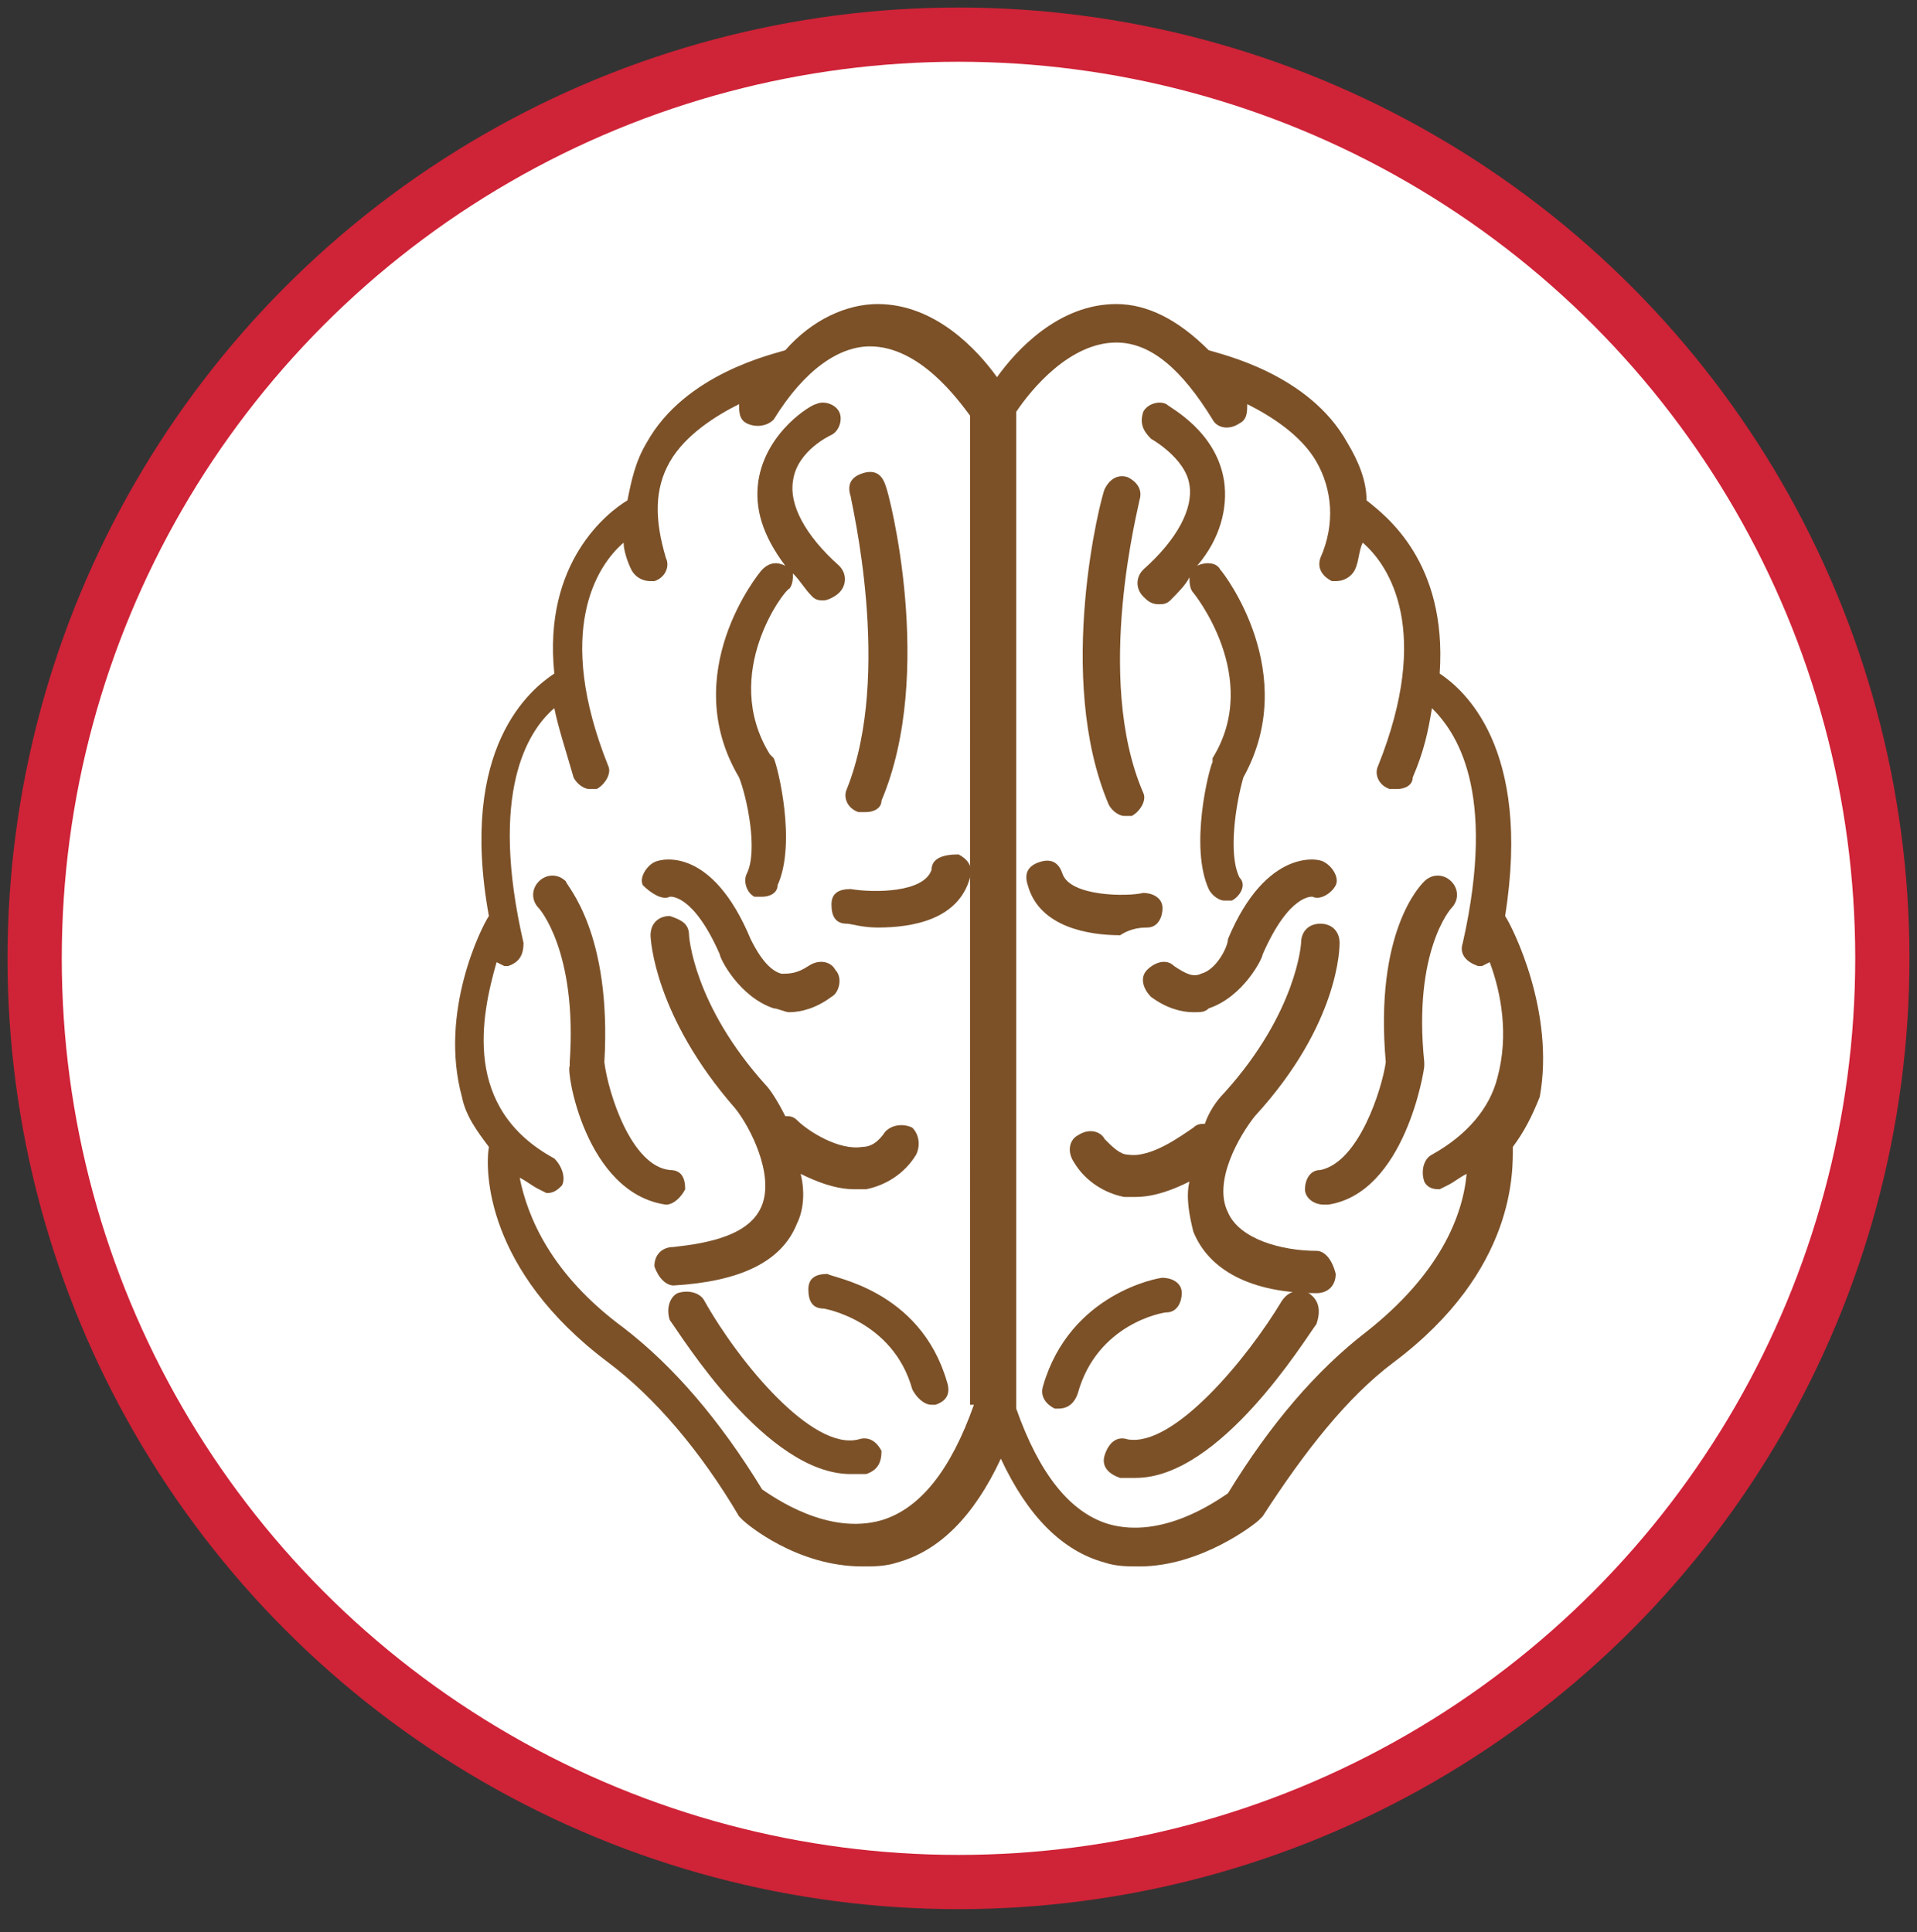 <?xml version="1.0" encoding="utf-8"?>
<!-- Generator: Adobe Illustrator 19.1.0, SVG Export Plug-In . SVG Version: 6.00 Build 0)  -->
<svg version="1.1" id="Layer_1" xmlns="http://www.w3.org/2000/svg" xmlns:xlink="http://www.w3.org/1999/xlink" x="0px" y="0px"
	 viewBox="0 0 49.8 50.2" style="enable-background:new 0 0 49.8 50.2;" xml:space="preserve">
<rect x="0" y="0" width="49.8" height="50.2" fill="#333333" stroke="none"/>
<style type="text/css">
	.st0{fill:#FFFFFF;}
	.st1{fill:none;stroke:#CF2337;stroke-width:1.409;}
	.st2{fill:#7C5128;}
</style>
<g>
	<path class="st0" d="M24.9,48.9c13.2,0,24-10.7,24-24s-10.7-24-24-24S1,11.7,1,24.9S11.7,48.9,24.9,48.9"/>
	<circle class="st1" cx="24.9" cy="24.9" r="24"/>
</g>
<g>
	<path class="st2" d="M17.5,33.4c1.7-0.1,2.8-0.6,3.2-1.6c0.2-0.4,0.2-0.9,0.1-1.3c0.4,0.2,0.9,0.4,1.4,0.4c0.1,0,0.2,0,0.3,0
		c0.5-0.1,1-0.4,1.3-0.9c0.1-0.2,0.1-0.5-0.1-0.7c-0.2-0.1-0.5-0.1-0.7,0.1c-0.2,0.3-0.4,0.4-0.6,0.4c-0.6,0.1-1.4-0.4-1.7-0.7
		c-0.1-0.1-0.2-0.1-0.3-0.1c-0.2-0.4-0.4-0.7-0.5-0.8c-1.9-2.1-2-3.9-2-3.9c0-0.3-0.2-0.4-0.5-0.5c-0.3,0-0.5,0.2-0.5,0.5
		c0,0.1,0.1,2.1,2.2,4.5c0.4,0.5,1,1.7,0.7,2.5c-0.3,0.8-1.4,1-2.3,1.1c-0.3,0-0.5,0.2-0.5,0.5C17.1,33.2,17.3,33.4,17.5,33.4
		L17.5,33.4z"/>
	<path class="st2" d="M17.4,23.3c0,0,0.6-0.1,1.3,1.5c0,0.1,0.5,1.1,1.4,1.4c0.1,0,0.3,0.1,0.4,0.1c0.3,0,0.7-0.1,1.1-0.4
		c0.2-0.1,0.3-0.5,0.1-0.7c-0.1-0.2-0.4-0.3-0.7-0.1c-0.3,0.2-0.5,0.2-0.7,0.2c-0.4-0.1-0.7-0.7-0.8-0.9c-1-2.4-2.3-2.1-2.5-2
		c-0.2,0.1-0.4,0.4-0.3,0.6C16.9,23.2,17.2,23.4,17.4,23.3"/>
	<path class="st2" d="M22,20.5c-0.1,0.2,0,0.5,0.3,0.6l0.2,0c0.2,0,0.4-0.1,0.4-0.3c1.4-3.3,0.2-8,0.1-8.2c-0.1-0.3-0.3-0.4-0.6-0.3
		c-0.3,0.1-0.4,0.3-0.3,0.6C22.1,13,23.2,17.5,22,20.5"/>
	<path class="st2" d="M21.5,33.1c-0.3,0-0.5,0.1-0.5,0.4c0,0.3,0.1,0.5,0.4,0.5c0,0,1.8,0.3,2.3,2.1c0.1,0.2,0.3,0.4,0.5,0.4l0.1,0
		c0.3-0.1,0.4-0.3,0.3-0.6C23.9,33.5,21.6,33.2,21.5,33.1"/>
	<path class="st2" d="M22.3,37.4c-1.2,0.3-3.1-2-4-3.6c-0.1-0.2-0.4-0.3-0.7-0.2c-0.2,0.1-0.3,0.4-0.2,0.7c0.3,0.4,2.5,4,4.7,4
		c0.1,0,0.3,0,0.4,0c0.3-0.1,0.4-0.3,0.4-0.6C22.8,37.5,22.6,37.3,22.3,37.4"/>
	<path class="st2" d="M17.3,31.3c0.2,0,0.4-0.2,0.5-0.4c0-0.3-0.1-0.5-0.4-0.5c-1-0.1-1.6-2-1.7-2.8c0.2-3.4-1-4.6-1-4.7
		c-0.2-0.2-0.5-0.2-0.7,0c-0.2,0.2-0.2,0.5,0,0.7c0,0,1,1.1,0.8,4l0,0.1C14.7,27.8,15.2,31,17.3,31.3L17.3,31.3z"/>
	<path class="st2" d="M19.4,22.7c-0.1,0.2,0,0.5,0.2,0.6l0.2,0c0.2,0,0.4-0.1,0.4-0.3c0.5-1.1,0-3.1-0.1-3.3l-0.1-0.1
		c-1.3-2.1,0.4-4.3,0.5-4.3c0.1-0.1,0.1-0.3,0.1-0.4c0.2,0.2,0.3,0.4,0.5,0.6c0.1,0.1,0.2,0.1,0.3,0.1c0.1,0,0.3-0.1,0.4-0.2
		c0.2-0.2,0.2-0.5,0-0.7c-0.9-0.8-1.3-1.6-1.2-2.2c0.1-0.8,1-1.2,1-1.2c0.2-0.1,0.3-0.4,0.2-0.6c-0.1-0.2-0.4-0.3-0.6-0.2
		c-0.1,0-1.3,0.7-1.5,2c-0.1,0.7,0.1,1.4,0.7,2.2c-0.2-0.1-0.4-0.1-0.6,0.1c-0.1,0.1-2.2,2.7-0.6,5.4C19.4,20.7,19.7,22.1,19.4,22.7
		"/>
	<path class="st2" d="M24.2,22.6c-0.2,0.6-1.5,0.6-2.1,0.5c-0.3,0-0.5,0.1-0.5,0.4c0,0.3,0.1,0.5,0.4,0.5c0.1,0,0.4,0.1,0.8,0.1
		c0.9,0,2.1-0.2,2.4-1.3c0.1-0.3-0.1-0.5-0.3-0.6C24.5,22.2,24.2,22.3,24.2,22.6"/>
	<path class="st2" d="M35.5,34.6c-1.3,1-2.5,2.4-3.6,4.2c-0.3,0.2-1.7,1.2-3.1,0.8c-1-0.3-1.8-1.3-2.4-3V10.7
		c0.4-0.6,1.4-1.8,2.6-1.8h0c0.9,0,1.7,0.7,2.5,2c0.1,0.2,0.4,0.3,0.7,0.1c0.2-0.1,0.2-0.3,0.2-0.5c0.6,0.3,1.4,0.8,1.8,1.5
		c0.4,0.7,0.5,1.6,0.1,2.5c-0.1,0.3,0.1,0.5,0.3,0.6l0.1,0c0.2,0,0.4-0.1,0.5-0.3c0.1-0.2,0.1-0.5,0.2-0.7c0.7,0.6,1.8,2.3,0.4,5.8
		c-0.1,0.2,0,0.5,0.3,0.6l0.2,0c0.2,0,0.4-0.1,0.4-0.3c0.3-0.7,0.4-1.2,0.5-1.8c0.6,0.6,1.7,2.1,0.8,6.1c-0.1,0.3,0.1,0.5,0.4,0.6
		l0.1,0l0.2-0.1c0.3,0.8,0.5,1.9,0.2,3c-0.2,0.8-0.8,1.5-1.7,2c-0.2,0.1-0.3,0.4-0.2,0.7c0.1,0.2,0.3,0.2,0.4,0.2l0.2-0.1
		c0.2-0.1,0.3-0.2,0.5-0.3C38,31.6,37.4,33.1,35.5,34.6 M25.3,36.5c-0.6,1.7-1.4,2.7-2.4,3c-1.4,0.4-2.8-0.6-3.1-0.8
		c-1.1-1.8-2.3-3.2-3.6-4.2c-1.9-1.4-2.5-2.9-2.7-3.9c0.2,0.1,0.3,0.2,0.5,0.3l0.2,0.1c0.2,0,0.3-0.1,0.4-0.2c0.1-0.2,0-0.5-0.2-0.7
		c-2.4-1.3-1.9-3.7-1.5-5.1l0.2,0.1l0.1,0c0.3-0.1,0.4-0.3,0.4-0.6c-0.9-3.9,0.1-5.5,0.8-6.1c0.1,0.5,0.3,1.1,0.5,1.8
		c0.1,0.2,0.3,0.3,0.4,0.3l0.2,0c0.2-0.1,0.4-0.4,0.3-0.6c-1.4-3.5-0.3-5.2,0.4-5.8c0,0.2,0.1,0.5,0.2,0.7c0.1,0.2,0.3,0.3,0.5,0.3
		l0.1,0c0.3-0.1,0.4-0.4,0.3-0.6c-0.3-1-0.3-1.8,0.1-2.5c0.4-0.7,1.2-1.2,1.8-1.5c0,0.2,0,0.4,0.2,0.5c0.2,0.1,0.5,0.1,0.7-0.1
		c0.8-1.3,1.7-1.9,2.5-1.9h0c1.3,0,2.3,1.4,2.6,1.8V36.5z M39.1,23.8c0.7-4.4-1.1-5.9-1.7-6.3c0.2-2.9-1.4-4.1-1.9-4.5
		c0-0.5-0.2-1-0.5-1.5c-1-1.8-3.3-2.3-3.6-2.4c-0.8-0.8-1.6-1.2-2.4-1.2h0c-1.5,0-2.6,1.2-3.1,1.9c-0.5-0.7-1.6-1.9-3.1-1.9h0
		c-0.8,0-1.7,0.4-2.4,1.2c-0.3,0.1-2.6,0.6-3.6,2.4c-0.3,0.5-0.4,1-0.5,1.5c-0.5,0.3-2.2,1.6-1.9,4.5c-0.6,0.4-2.5,1.9-1.7,6.3
		c-0.2,0.3-1.3,2.5-0.7,4.7c0.1,0.5,0.4,0.9,0.7,1.3c-0.1,0.6-0.1,3.2,3.1,5.6c1.2,0.9,2.4,2.3,3.4,4l0.1,0.1
		c0.1,0.1,1.4,1.2,3.1,1.2c0.3,0,0.6,0,0.9-0.1c1.1-0.3,2-1.2,2.7-2.7c0.7,1.5,1.6,2.4,2.7,2.7c0.3,0.1,0.6,0.1,0.9,0.1
		c1.6,0,3-1.1,3.1-1.2l0.1-0.1c1.1-1.7,2.2-3.1,3.4-4c3.2-2.4,3.1-5,3.1-5.6c0.3-0.4,0.5-0.8,0.7-1.3C40.4,26.3,39.3,24.1,39.1,23.8
		"/>
	<path class="st2" d="M29.9,11.4c0,0,0.9,0.5,1,1.2c0.1,0.6-0.3,1.4-1.2,2.2c-0.2,0.2-0.2,0.5,0,0.7c0.1,0.1,0.2,0.2,0.4,0.2
		c0.1,0,0.2,0,0.3-0.1c0.2-0.2,0.4-0.4,0.5-0.6c0,0.1,0,0.3,0.1,0.4c0,0,1.8,2.2,0.5,4.3l0,0.1c-0.1,0.2-0.6,2.2-0.1,3.3
		c0.1,0.2,0.3,0.3,0.4,0.3l0.2,0c0.2-0.1,0.4-0.4,0.2-0.6c-0.3-0.6-0.1-1.9,0.1-2.6c1.5-2.7-0.5-5.3-0.6-5.4
		c-0.1-0.2-0.4-0.2-0.6-0.1c0.6-0.7,0.8-1.5,0.7-2.2c-0.2-1.3-1.4-1.9-1.5-2c-0.2-0.1-0.5,0-0.6,0.2C29.6,11,29.7,11.2,29.9,11.4"/>
	<path class="st2" d="M34.2,32.5c-0.9,0-2-0.3-2.3-1c-0.4-0.8,0.3-2,0.7-2.5c2.2-2.4,2.2-4.4,2.2-4.5c0-0.3-0.2-0.5-0.5-0.5
		c-0.3,0-0.5,0.2-0.5,0.5c0,0-0.1,1.8-2,3.9c-0.2,0.2-0.4,0.5-0.5,0.8c-0.1,0-0.2,0-0.3,0.1c-0.3,0.2-1.1,0.8-1.7,0.7
		c-0.2,0-0.4-0.2-0.6-0.4c-0.1-0.2-0.4-0.3-0.7-0.1c-0.2,0.1-0.3,0.4-0.1,0.7c0.3,0.5,0.8,0.8,1.3,0.9c0.1,0,0.2,0,0.3,0
		c0.5,0,1-0.2,1.4-0.4c-0.1,0.4,0,0.9,0.1,1.3c0.4,1,1.5,1.6,3.2,1.6h0c0.3,0,0.5-0.2,0.5-0.5C34.6,32.7,34.4,32.5,34.2,32.5"/>
	<path class="st2" d="M31.2,25.3c-0.2,0.1-0.4,0-0.7-0.2c-0.2-0.2-0.5-0.1-0.7,0.1c-0.2,0.2-0.1,0.5,0.1,0.7
		c0.4,0.3,0.8,0.4,1.1,0.4c0.2,0,0.3,0,0.4-0.1c0.9-0.3,1.4-1.3,1.4-1.4c0.7-1.6,1.3-1.5,1.3-1.5c0.2,0.1,0.5-0.1,0.6-0.3
		c0.1-0.2-0.1-0.5-0.3-0.6c-0.1-0.1-1.5-0.4-2.5,2C31.9,24.6,31.6,25.2,31.2,25.3"/>
	<path class="st2" d="M29.2,21.2l0.2,0c0.2-0.1,0.4-0.4,0.3-0.6c-1.3-3-0.1-7.5-0.1-7.6c0.1-0.3-0.1-0.5-0.3-0.6
		c-0.3-0.1-0.5,0.1-0.6,0.3c-0.1,0.2-1.3,4.9,0.1,8.2C28.9,21.1,29.1,21.2,29.2,21.2"/>
	<path class="st2" d="M30.3,34.1c0.3,0,0.4-0.3,0.4-0.5c0-0.3-0.3-0.4-0.5-0.4c-0.1,0-2.4,0.4-3.1,2.8c-0.1,0.3,0.1,0.5,0.3,0.6
		l0.1,0c0.2,0,0.4-0.1,0.5-0.4C28.5,34.4,30.2,34.1,30.3,34.1"/>
	<path class="st2" d="M34,33.6c-0.2-0.1-0.5-0.1-0.7,0.2c-0.9,1.5-2.8,3.8-4,3.6c-0.3-0.1-0.5,0.1-0.6,0.4c-0.1,0.3,0.1,0.5,0.4,0.6
		c0.1,0,0.3,0,0.4,0c2.2,0,4.4-3.6,4.7-4C34.3,34.1,34.3,33.8,34,33.6"/>
	<path class="st2" d="M37.7,23.6c0.2-0.2,0.2-0.5,0-0.7c-0.2-0.2-0.5-0.2-0.7,0c-0.1,0.1-1.3,1.3-1,4.7c-0.1,0.7-0.7,2.6-1.7,2.8
		c-0.3,0-0.4,0.3-0.4,0.5c0,0.2,0.2,0.4,0.5,0.4l0.1,0c2-0.3,2.5-3.5,2.5-3.6l0-0.1C36.7,24.7,37.7,23.6,37.7,23.6"/>
	<path class="st2" d="M29.8,24.1c0.3,0,0.4-0.3,0.4-0.5c0-0.3-0.3-0.4-0.5-0.4c-0.4,0.1-1.9,0.1-2.1-0.5c-0.1-0.3-0.3-0.4-0.6-0.3
		c-0.3,0.1-0.4,0.3-0.3,0.6c0.3,1.1,1.6,1.3,2.4,1.3C29.4,24.1,29.7,24.1,29.8,24.1"/>
</g>
</svg>
